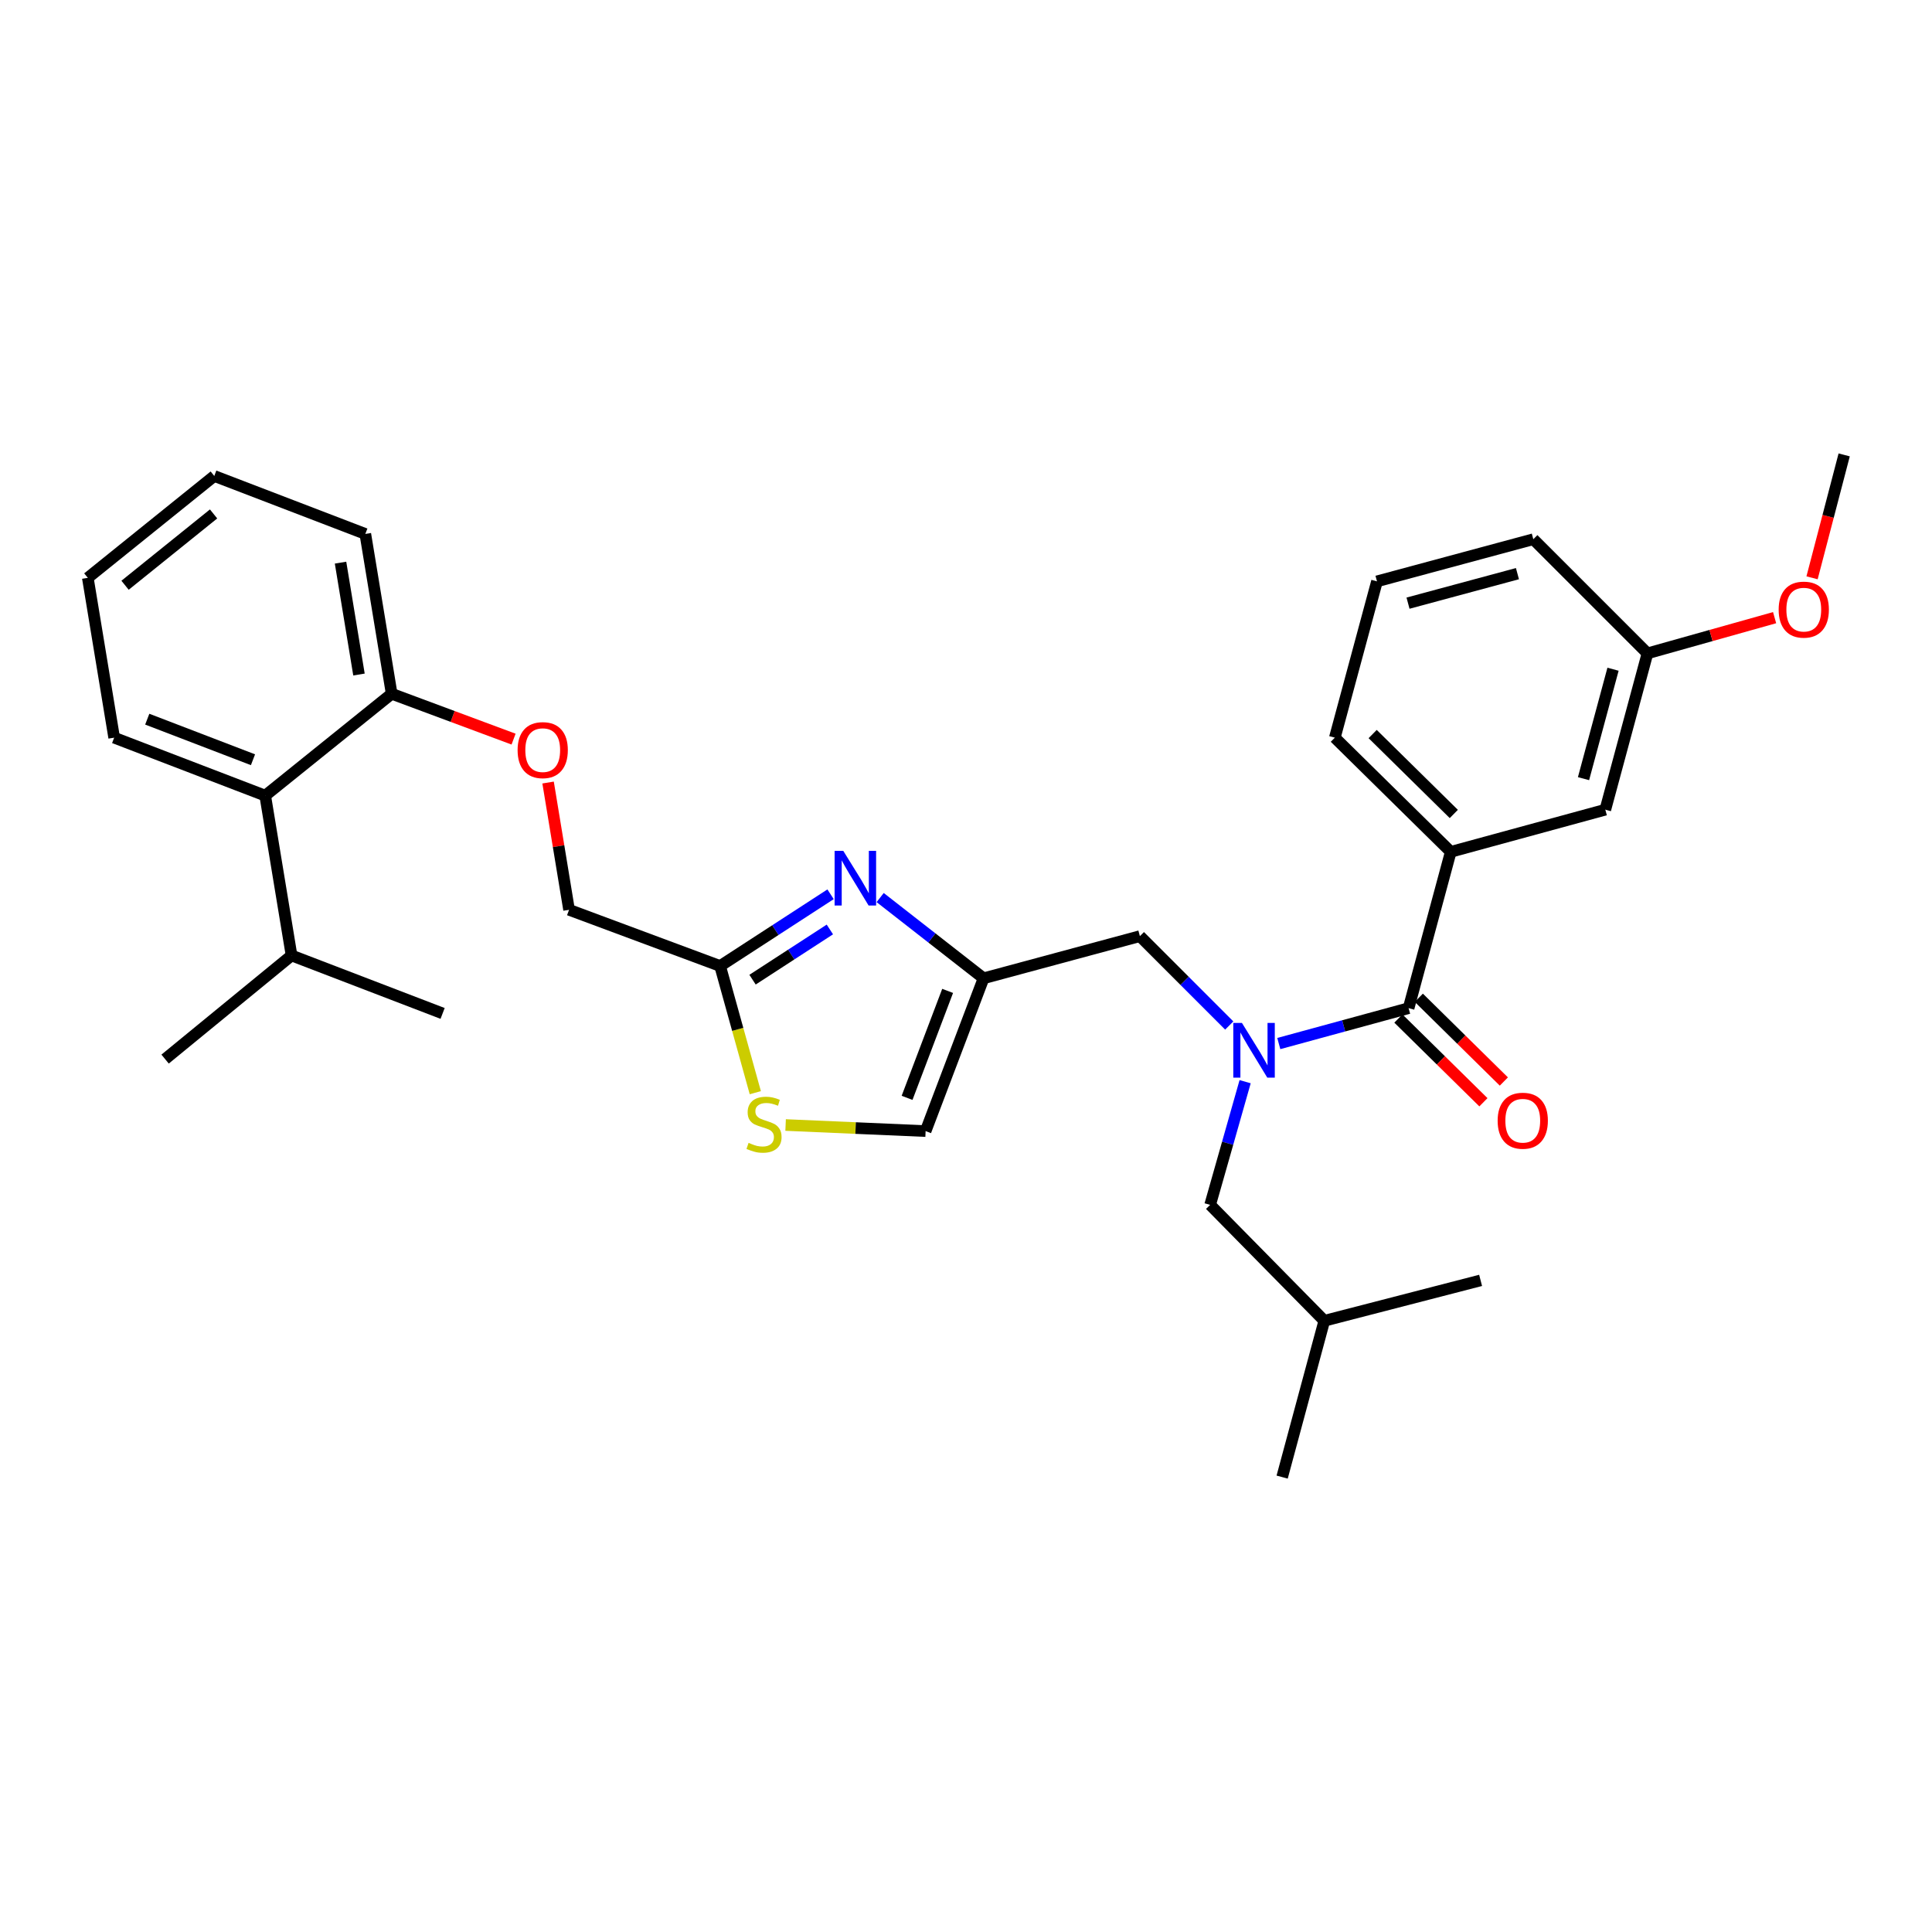 <?xml version='1.0' encoding='iso-8859-1'?>
<svg version='1.1' baseProfile='full'
              xmlns='http://www.w3.org/2000/svg'
                      xmlns:rdkit='http://www.rdkit.org/xml'
                      xmlns:xlink='http://www.w3.org/1999/xlink'
                  xml:space='preserve'
width='1000px' height='1000px' viewBox='0 0 1000 1000'>
<!-- END OF HEADER -->
<rect style='opacity:1.0;fill:#FFFFFF;stroke:none' width='1000' height='1000' x='0' y='0'> </rect>
<path class='bond-0' d='M 712.725,300.91 L 793.639,279.093' style='fill:none;fill-rule:evenodd;stroke:#000000;stroke-width:6px;stroke-linecap:butt;stroke-linejoin:miter;stroke-opacity:1' />
<path class='bond-0' d='M 728.787,312.193 L 785.426,296.921' style='fill:none;fill-rule:evenodd;stroke:#000000;stroke-width:6px;stroke-linecap:butt;stroke-linejoin:miter;stroke-opacity:1' />
<path class='bond-1' d='M 712.725,300.91 L 690.907,381.816' style='fill:none;fill-rule:evenodd;stroke:#000000;stroke-width:6px;stroke-linecap:butt;stroke-linejoin:miter;stroke-opacity:1' />
<path class='bond-2' d='M 636.26,530.806 L 613.131,507.677' style='fill:none;fill-rule:evenodd;stroke:#0000FF;stroke-width:6px;stroke-linecap:butt;stroke-linejoin:miter;stroke-opacity:1' />
<path class='bond-2' d='M 613.131,507.677 L 590.001,484.548' style='fill:none;fill-rule:evenodd;stroke:#000000;stroke-width:6px;stroke-linecap:butt;stroke-linejoin:miter;stroke-opacity:1' />
<path class='bond-3' d='M 661.902,540.141 L 695.496,530.979' style='fill:none;fill-rule:evenodd;stroke:#0000FF;stroke-width:6px;stroke-linecap:butt;stroke-linejoin:miter;stroke-opacity:1' />
<path class='bond-3' d='M 695.496,530.979 L 729.09,521.818' style='fill:none;fill-rule:evenodd;stroke:#000000;stroke-width:6px;stroke-linecap:butt;stroke-linejoin:miter;stroke-opacity:1' />
<path class='bond-4' d='M 644.477,559.875 L 635.422,591.756' style='fill:none;fill-rule:evenodd;stroke:#0000FF;stroke-width:6px;stroke-linecap:butt;stroke-linejoin:miter;stroke-opacity:1' />
<path class='bond-4' d='M 635.422,591.756 L 626.367,623.636' style='fill:none;fill-rule:evenodd;stroke:#000000;stroke-width:6px;stroke-linecap:butt;stroke-linejoin:miter;stroke-opacity:1' />
<path class='bond-5' d='M 723.801,527.189 L 745.809,548.859' style='fill:none;fill-rule:evenodd;stroke:#000000;stroke-width:6px;stroke-linecap:butt;stroke-linejoin:miter;stroke-opacity:1' />
<path class='bond-5' d='M 745.809,548.859 L 767.816,570.53' style='fill:none;fill-rule:evenodd;stroke:#FF0000;stroke-width:6px;stroke-linecap:butt;stroke-linejoin:miter;stroke-opacity:1' />
<path class='bond-5' d='M 734.379,516.447 L 756.386,538.117' style='fill:none;fill-rule:evenodd;stroke:#000000;stroke-width:6px;stroke-linecap:butt;stroke-linejoin:miter;stroke-opacity:1' />
<path class='bond-5' d='M 756.386,538.117 L 778.394,559.788' style='fill:none;fill-rule:evenodd;stroke:#FF0000;stroke-width:6px;stroke-linecap:butt;stroke-linejoin:miter;stroke-opacity:1' />
<path class='bond-6' d='M 729.09,521.818 L 750.908,440.912' style='fill:none;fill-rule:evenodd;stroke:#000000;stroke-width:6px;stroke-linecap:butt;stroke-linejoin:miter;stroke-opacity:1' />
<path class='bond-7' d='M 690.907,381.816 L 750.908,440.912' style='fill:none;fill-rule:evenodd;stroke:#000000;stroke-width:6px;stroke-linecap:butt;stroke-linejoin:miter;stroke-opacity:1' />
<path class='bond-7' d='M 710.486,379.94 L 752.487,421.307' style='fill:none;fill-rule:evenodd;stroke:#000000;stroke-width:6px;stroke-linecap:butt;stroke-linejoin:miter;stroke-opacity:1' />
<path class='bond-8' d='M 750.908,440.912 L 830.909,419.094' style='fill:none;fill-rule:evenodd;stroke:#000000;stroke-width:6px;stroke-linecap:butt;stroke-linejoin:miter;stroke-opacity:1' />
<path class='bond-9' d='M 626.367,623.636 L 685.455,683.637' style='fill:none;fill-rule:evenodd;stroke:#000000;stroke-width:6px;stroke-linecap:butt;stroke-linejoin:miter;stroke-opacity:1' />
<path class='bond-10' d='M 590.001,484.548 L 509.087,506.365' style='fill:none;fill-rule:evenodd;stroke:#000000;stroke-width:6px;stroke-linecap:butt;stroke-linejoin:miter;stroke-opacity:1' />
<path class='bond-11' d='M 685.455,683.637 L 766.36,662.724' style='fill:none;fill-rule:evenodd;stroke:#000000;stroke-width:6px;stroke-linecap:butt;stroke-linejoin:miter;stroke-opacity:1' />
<path class='bond-12' d='M 685.455,683.637 L 663.637,764.543' style='fill:none;fill-rule:evenodd;stroke:#000000;stroke-width:6px;stroke-linecap:butt;stroke-linejoin:miter;stroke-opacity:1' />
<path class='bond-13' d='M 283.688,405.037 L 289.117,437.975' style='fill:none;fill-rule:evenodd;stroke:#FF0000;stroke-width:6px;stroke-linecap:butt;stroke-linejoin:miter;stroke-opacity:1' />
<path class='bond-13' d='M 289.117,437.975 L 294.545,470.913' style='fill:none;fill-rule:evenodd;stroke:#000000;stroke-width:6px;stroke-linecap:butt;stroke-linejoin:miter;stroke-opacity:1' />
<path class='bond-14' d='M 265.824,382.569 L 234.275,370.831' style='fill:none;fill-rule:evenodd;stroke:#FF0000;stroke-width:6px;stroke-linecap:butt;stroke-linejoin:miter;stroke-opacity:1' />
<path class='bond-14' d='M 234.275,370.831 L 202.726,359.094' style='fill:none;fill-rule:evenodd;stroke:#000000;stroke-width:6px;stroke-linecap:butt;stroke-linejoin:miter;stroke-opacity:1' />
<path class='bond-15' d='M 294.545,470.913 L 372.729,500' style='fill:none;fill-rule:evenodd;stroke:#000000;stroke-width:6px;stroke-linecap:butt;stroke-linejoin:miter;stroke-opacity:1' />
<path class='bond-16' d='M 406.632,582.304 L 442.864,583.879' style='fill:none;fill-rule:evenodd;stroke:#CCCC00;stroke-width:6px;stroke-linecap:butt;stroke-linejoin:miter;stroke-opacity:1' />
<path class='bond-16' d='M 442.864,583.879 L 479.095,585.453' style='fill:none;fill-rule:evenodd;stroke:#000000;stroke-width:6px;stroke-linecap:butt;stroke-linejoin:miter;stroke-opacity:1' />
<path class='bond-17' d='M 390.947,565.576 L 381.838,532.788' style='fill:none;fill-rule:evenodd;stroke:#CCCC00;stroke-width:6px;stroke-linecap:butt;stroke-linejoin:miter;stroke-opacity:1' />
<path class='bond-17' d='M 381.838,532.788 L 372.729,500' style='fill:none;fill-rule:evenodd;stroke:#000000;stroke-width:6px;stroke-linecap:butt;stroke-linejoin:miter;stroke-opacity:1' />
<path class='bond-18' d='M 479.095,585.453 L 509.087,506.365' style='fill:none;fill-rule:evenodd;stroke:#000000;stroke-width:6px;stroke-linecap:butt;stroke-linejoin:miter;stroke-opacity:1' />
<path class='bond-18' d='M 469.498,568.245 L 490.492,512.883' style='fill:none;fill-rule:evenodd;stroke:#000000;stroke-width:6px;stroke-linecap:butt;stroke-linejoin:miter;stroke-opacity:1' />
<path class='bond-19' d='M 110.908,246.362 L 45.455,299.093' style='fill:none;fill-rule:evenodd;stroke:#000000;stroke-width:6px;stroke-linecap:butt;stroke-linejoin:miter;stroke-opacity:1' />
<path class='bond-19' d='M 110.548,266.011 L 64.73,302.923' style='fill:none;fill-rule:evenodd;stroke:#000000;stroke-width:6px;stroke-linecap:butt;stroke-linejoin:miter;stroke-opacity:1' />
<path class='bond-20' d='M 110.908,246.362 L 189.091,276.362' style='fill:none;fill-rule:evenodd;stroke:#000000;stroke-width:6px;stroke-linecap:butt;stroke-linejoin:miter;stroke-opacity:1' />
<path class='bond-21' d='M 45.455,299.093 L 59.09,381.816' style='fill:none;fill-rule:evenodd;stroke:#000000;stroke-width:6px;stroke-linecap:butt;stroke-linejoin:miter;stroke-opacity:1' />
<path class='bond-22' d='M 59.09,381.816 L 137.273,411.816' style='fill:none;fill-rule:evenodd;stroke:#000000;stroke-width:6px;stroke-linecap:butt;stroke-linejoin:miter;stroke-opacity:1' />
<path class='bond-22' d='M 76.218,372.241 L 130.946,393.241' style='fill:none;fill-rule:evenodd;stroke:#000000;stroke-width:6px;stroke-linecap:butt;stroke-linejoin:miter;stroke-opacity:1' />
<path class='bond-23' d='M 137.273,411.816 L 202.726,359.094' style='fill:none;fill-rule:evenodd;stroke:#000000;stroke-width:6px;stroke-linecap:butt;stroke-linejoin:miter;stroke-opacity:1' />
<path class='bond-24' d='M 137.273,411.816 L 150.908,494.548' style='fill:none;fill-rule:evenodd;stroke:#000000;stroke-width:6px;stroke-linecap:butt;stroke-linejoin:miter;stroke-opacity:1' />
<path class='bond-25' d='M 202.726,359.094 L 189.091,276.362' style='fill:none;fill-rule:evenodd;stroke:#000000;stroke-width:6px;stroke-linecap:butt;stroke-linejoin:miter;stroke-opacity:1' />
<path class='bond-25' d='M 185.806,349.135 L 176.262,291.223' style='fill:none;fill-rule:evenodd;stroke:#000000;stroke-width:6px;stroke-linecap:butt;stroke-linejoin:miter;stroke-opacity:1' />
<path class='bond-26' d='M 150.908,494.548 L 85.455,548.183' style='fill:none;fill-rule:evenodd;stroke:#000000;stroke-width:6px;stroke-linecap:butt;stroke-linejoin:miter;stroke-opacity:1' />
<path class='bond-27' d='M 150.908,494.548 L 229.092,524.548' style='fill:none;fill-rule:evenodd;stroke:#000000;stroke-width:6px;stroke-linecap:butt;stroke-linejoin:miter;stroke-opacity:1' />
<path class='bond-28' d='M 509.087,506.365 L 482.331,485.471' style='fill:none;fill-rule:evenodd;stroke:#000000;stroke-width:6px;stroke-linecap:butt;stroke-linejoin:miter;stroke-opacity:1' />
<path class='bond-28' d='M 482.331,485.471 L 455.574,464.578' style='fill:none;fill-rule:evenodd;stroke:#0000FF;stroke-width:6px;stroke-linecap:butt;stroke-linejoin:miter;stroke-opacity:1' />
<path class='bond-29' d='M 429.903,462.876 L 401.316,481.438' style='fill:none;fill-rule:evenodd;stroke:#0000FF;stroke-width:6px;stroke-linecap:butt;stroke-linejoin:miter;stroke-opacity:1' />
<path class='bond-29' d='M 401.316,481.438 L 372.729,500' style='fill:none;fill-rule:evenodd;stroke:#000000;stroke-width:6px;stroke-linecap:butt;stroke-linejoin:miter;stroke-opacity:1' />
<path class='bond-29' d='M 429.537,481.088 L 409.526,494.082' style='fill:none;fill-rule:evenodd;stroke:#0000FF;stroke-width:6px;stroke-linecap:butt;stroke-linejoin:miter;stroke-opacity:1' />
<path class='bond-29' d='M 409.526,494.082 L 389.515,507.075' style='fill:none;fill-rule:evenodd;stroke:#000000;stroke-width:6px;stroke-linecap:butt;stroke-linejoin:miter;stroke-opacity:1' />
<path class='bond-30' d='M 830.909,419.094 L 852.727,338.18' style='fill:none;fill-rule:evenodd;stroke:#000000;stroke-width:6px;stroke-linecap:butt;stroke-linejoin:miter;stroke-opacity:1' />
<path class='bond-30' d='M 819.626,403.032 L 834.898,346.393' style='fill:none;fill-rule:evenodd;stroke:#000000;stroke-width:6px;stroke-linecap:butt;stroke-linejoin:miter;stroke-opacity:1' />
<path class='bond-31' d='M 793.639,279.093 L 852.727,338.18' style='fill:none;fill-rule:evenodd;stroke:#000000;stroke-width:6px;stroke-linecap:butt;stroke-linejoin:miter;stroke-opacity:1' />
<path class='bond-32' d='M 852.727,338.18 L 885.629,328.94' style='fill:none;fill-rule:evenodd;stroke:#000000;stroke-width:6px;stroke-linecap:butt;stroke-linejoin:miter;stroke-opacity:1' />
<path class='bond-32' d='M 885.629,328.94 L 918.531,319.699' style='fill:none;fill-rule:evenodd;stroke:#FF0000;stroke-width:6px;stroke-linecap:butt;stroke-linejoin:miter;stroke-opacity:1' />
<path class='bond-33' d='M 937.916,299.071 L 946.231,267.264' style='fill:none;fill-rule:evenodd;stroke:#FF0000;stroke-width:6px;stroke-linecap:butt;stroke-linejoin:miter;stroke-opacity:1' />
<path class='bond-33' d='M 946.231,267.264 L 954.545,235.457' style='fill:none;fill-rule:evenodd;stroke:#000000;stroke-width:6px;stroke-linecap:butt;stroke-linejoin:miter;stroke-opacity:1' />
<path  class='atom-1' d='M 642.829 529.475
L 652.109 544.475
Q 653.029 545.955, 654.509 548.635
Q 655.989 551.315, 656.069 551.475
L 656.069 529.475
L 659.829 529.475
L 659.829 557.795
L 655.949 557.795
L 645.989 541.395
Q 644.829 539.475, 643.589 537.275
Q 642.389 535.075, 642.029 534.395
L 642.029 557.795
L 638.349 557.795
L 638.349 529.475
L 642.829 529.475
' fill='#0000FF'/>
<path  class='atom-3' d='M 775.178 580.081
Q 775.178 573.281, 778.538 569.481
Q 781.898 565.681, 788.178 565.681
Q 794.458 565.681, 797.818 569.481
Q 801.178 573.281, 801.178 580.081
Q 801.178 586.961, 797.778 590.881
Q 794.378 594.761, 788.178 594.761
Q 781.938 594.761, 778.538 590.881
Q 775.178 587.001, 775.178 580.081
M 788.178 591.561
Q 792.498 591.561, 794.818 588.681
Q 797.178 585.761, 797.178 580.081
Q 797.178 574.521, 794.818 571.721
Q 792.498 568.881, 788.178 568.881
Q 783.858 568.881, 781.498 571.681
Q 779.178 574.481, 779.178 580.081
Q 779.178 585.801, 781.498 588.681
Q 783.858 591.561, 788.178 591.561
' fill='#FF0000'/>
<path  class='atom-9' d='M 267.91 388.261
Q 267.91 381.461, 271.27 377.661
Q 274.63 373.861, 280.91 373.861
Q 287.19 373.861, 290.55 377.661
Q 293.91 381.461, 293.91 388.261
Q 293.91 395.141, 290.51 399.061
Q 287.11 402.941, 280.91 402.941
Q 274.67 402.941, 271.27 399.061
Q 267.91 395.181, 267.91 388.261
M 280.91 399.741
Q 285.23 399.741, 287.55 396.861
Q 289.91 393.941, 289.91 388.261
Q 289.91 382.701, 287.55 379.901
Q 285.23 377.061, 280.91 377.061
Q 276.59 377.061, 274.23 379.861
Q 271.91 382.661, 271.91 388.261
Q 271.91 393.981, 274.23 396.861
Q 276.59 399.741, 280.91 399.741
' fill='#FF0000'/>
<path  class='atom-11' d='M 387.459 591.539
Q 387.779 591.659, 389.099 592.219
Q 390.419 592.779, 391.859 593.139
Q 393.339 593.459, 394.779 593.459
Q 397.459 593.459, 399.019 592.179
Q 400.579 590.859, 400.579 588.579
Q 400.579 587.019, 399.779 586.059
Q 399.019 585.099, 397.819 584.579
Q 396.619 584.059, 394.619 583.459
Q 392.099 582.699, 390.579 581.979
Q 389.099 581.259, 388.019 579.739
Q 386.979 578.219, 386.979 575.659
Q 386.979 572.099, 389.379 569.899
Q 391.819 567.699, 396.619 567.699
Q 399.899 567.699, 403.619 569.259
L 402.699 572.339
Q 399.299 570.939, 396.739 570.939
Q 393.979 570.939, 392.459 572.099
Q 390.939 573.219, 390.979 575.179
Q 390.979 576.699, 391.739 577.619
Q 392.539 578.539, 393.659 579.059
Q 394.819 579.579, 396.739 580.179
Q 399.299 580.979, 400.819 581.779
Q 402.339 582.579, 403.419 584.219
Q 404.539 585.819, 404.539 588.579
Q 404.539 592.499, 401.899 594.619
Q 399.299 596.699, 394.939 596.699
Q 392.419 596.699, 390.499 596.139
Q 388.619 595.619, 386.379 594.699
L 387.459 591.539
' fill='#CCCC00'/>
<path  class='atom-23' d='M 436.47 440.387
L 445.75 455.387
Q 446.67 456.867, 448.15 459.547
Q 449.63 462.227, 449.71 462.387
L 449.71 440.387
L 453.47 440.387
L 453.47 468.707
L 449.59 468.707
L 439.63 452.307
Q 438.47 450.387, 437.23 448.187
Q 436.03 445.987, 435.67 445.307
L 435.67 468.707
L 431.99 468.707
L 431.99 440.387
L 436.47 440.387
' fill='#0000FF'/>
<path  class='atom-30' d='M 920.632 315.538
Q 920.632 308.738, 923.992 304.938
Q 927.352 301.138, 933.632 301.138
Q 939.912 301.138, 943.272 304.938
Q 946.632 308.738, 946.632 315.538
Q 946.632 322.418, 943.232 326.338
Q 939.832 330.218, 933.632 330.218
Q 927.392 330.218, 923.992 326.338
Q 920.632 322.458, 920.632 315.538
M 933.632 327.018
Q 937.952 327.018, 940.272 324.138
Q 942.632 321.218, 942.632 315.538
Q 942.632 309.978, 940.272 307.178
Q 937.952 304.338, 933.632 304.338
Q 929.312 304.338, 926.952 307.138
Q 924.632 309.938, 924.632 315.538
Q 924.632 321.258, 926.952 324.138
Q 929.312 327.018, 933.632 327.018
' fill='#FF0000'/>
</svg>
